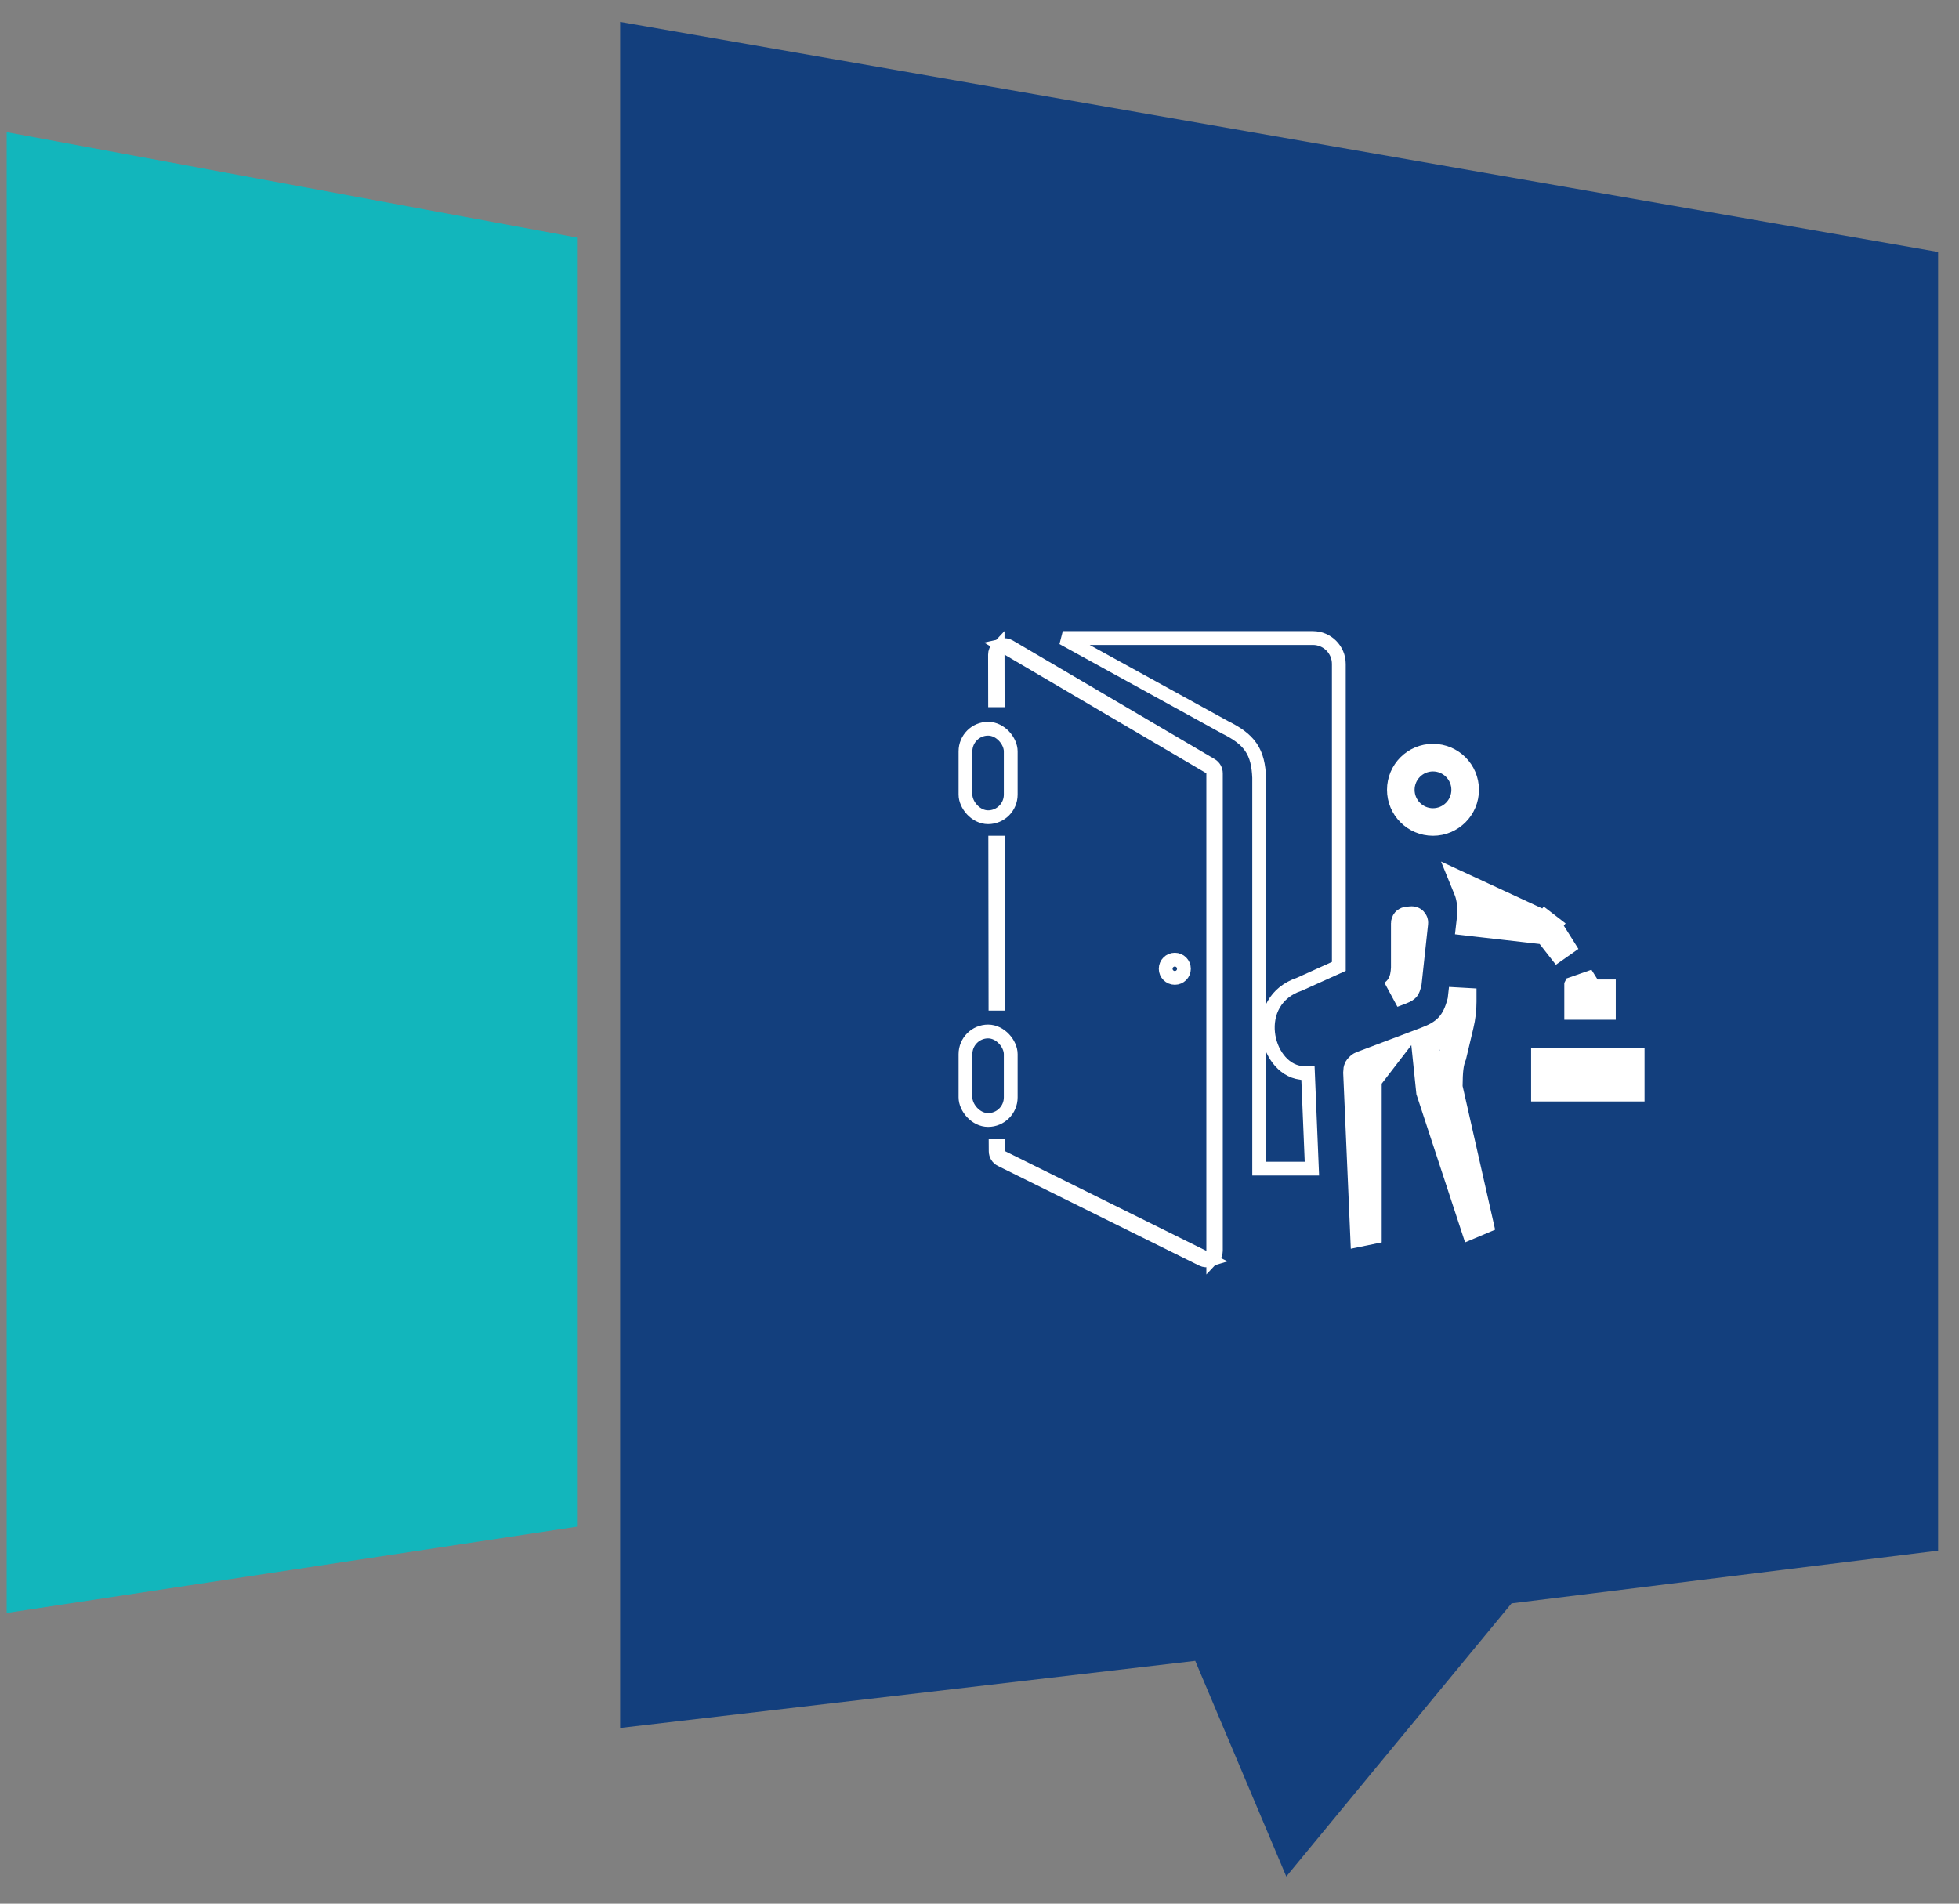 <svg width="71" height="69" viewBox="0 0 71 69" fill="none" xmlns="http://www.w3.org/2000/svg">
<rect x="0" y="0" width="71" height="69" fill="#808080" stroke="none"/>
<path d="M70.242 9.132L22.476 0.794L22.476 62.631L43.319 60.199L46.619 68.015L54.783 58.115L70.242 56.204L70.242 9.132Z" fill="#133F7D"/>
<path d="M20.912 8.611L0.242 4.79L0.242 58.462L20.912 55.336L20.912 8.611Z" fill="#12B6BC"/>
<path d="M56.195 33.908L56.066 33.743L55.858 33.719L53.57 33.458L53.286 33.425L53.319 33.137L53.322 33.109L53.322 33.081C53.322 32.775 53.281 32.478 53.174 32.217L55.933 33.495C55.971 33.512 55.995 33.527 56.012 33.539C56.022 33.546 56.031 33.553 56.04 33.56L56.346 33.164L56.04 33.56C56.121 33.623 56.195 33.722 56.303 33.895L56.783 34.66L56.195 33.908ZM57.901 36.002L58.06 36.002L58.06 36.272L58.06 36.462L57.195 36.462L57.195 36.272L57.195 35.747C57.247 35.645 57.268 35.529 57.255 35.414L57.477 35.768L57.624 36.002L57.901 36.002ZM55.992 39.423L55.992 38.49L59.103 38.49L59.103 39.423L55.992 39.423ZM52.913 37.153L52.652 38.252C52.538 38.543 52.514 38.834 52.509 39.357L52.508 39.415L52.521 39.472L53.608 44.273L53.404 44.359L51.826 39.557L51.648 37.831L51.638 37.737L51.68 37.721L51.68 37.721L51.682 37.72C51.976 37.607 52.262 37.472 52.492 37.23C52.727 36.984 52.859 36.675 52.954 36.304L52.963 36.27L52.967 36.236L53.013 35.828L53.013 36.304C53.013 36.59 52.98 36.875 52.913 37.153ZM53.202 44.445C53.202 44.445 53.202 44.445 53.202 44.445L53.202 44.445ZM50.22 38.272L49.68 38.974L49.577 39.108L49.577 39.278L49.577 44.624L49.431 44.654L49.181 38.875C49.184 38.774 49.194 38.744 49.199 38.734L49.199 38.734C49.202 38.728 49.214 38.699 49.29 38.633C49.298 38.626 49.318 38.612 49.361 38.596L50.22 38.272ZM50.47 36.025C50.579 35.946 50.684 35.843 50.763 35.701C50.873 35.504 50.903 35.286 50.913 35.083L50.913 35.071L50.913 35.059L50.913 33.459C50.913 33.41 50.95 33.369 50.999 33.364L51.157 33.349C51.217 33.344 51.267 33.395 51.26 33.454L51.027 35.609C50.995 35.756 50.97 35.794 50.96 35.808L50.96 35.808C50.954 35.815 50.925 35.852 50.775 35.909L50.775 35.909L50.47 36.025ZM53.102 28.627C53.102 29.271 52.579 29.794 51.935 29.794C51.291 29.794 50.769 29.271 50.769 28.627C50.769 27.983 51.291 27.461 51.935 27.461C52.579 27.461 53.102 27.983 53.102 28.627Z" stroke="white"/>
<path d="M45.636 28.196L45.636 28.196L45.636 28.186C45.617 27.741 45.544 27.386 45.337 27.083C45.133 26.785 44.82 26.57 44.396 26.36L38.519 23.126L47.583 23.126C48.102 23.126 48.523 23.547 48.523 24.066L48.523 35.028L47.093 35.674C46.656 35.819 46.35 36.081 46.164 36.403C45.979 36.725 45.923 37.093 45.959 37.438C46.027 38.102 46.464 38.799 47.152 38.888L47.168 38.889L47.184 38.889L47.404 38.889L47.547 42.357L45.636 42.357L45.636 28.196ZM43.972 28.028L43.972 27.885L43.849 27.812L36.534 23.513L36.329 23.392C36.41 23.373 36.5 23.383 36.582 23.431L43.897 27.73C44.002 27.792 44.067 27.905 44.067 28.028L44.067 45.338C44.067 45.433 44.03 45.516 43.972 45.576L43.972 45.338L43.972 28.028ZM36.062 23.729C36.062 23.633 36.099 23.551 36.157 23.491L36.157 23.728L36.159 25.381L36.065 25.381L36.062 23.729ZM36.086 41.726L36.085 41.543L36.174 41.543C36.176 41.543 36.178 41.543 36.18 41.543L36.18 41.726L36.181 41.881L36.319 41.95L43.611 45.562L43.824 45.668C43.744 45.693 43.654 45.689 43.569 45.647L36.277 42.035C36.16 41.977 36.086 41.857 36.086 41.726ZM36.079 36.38L36.071 30.544L36.166 30.544L36.174 36.38L36.079 36.38ZM42.909 35.114C42.909 35.296 42.761 35.444 42.579 35.444C42.396 35.444 42.248 35.296 42.248 35.114C42.248 34.931 42.396 34.783 42.579 34.783C42.761 34.783 42.909 34.931 42.909 35.114Z" stroke="white" stroke-width="0.5"/>
<rect x="34.992" y="26.413" width="1.64" height="3.208" rx="0.82" stroke="white" stroke-width="0.5"/>
<rect x="34.992" y="37.387" width="1.64" height="3.208" rx="0.82" stroke="white" stroke-width="0.5"/>
</svg>
